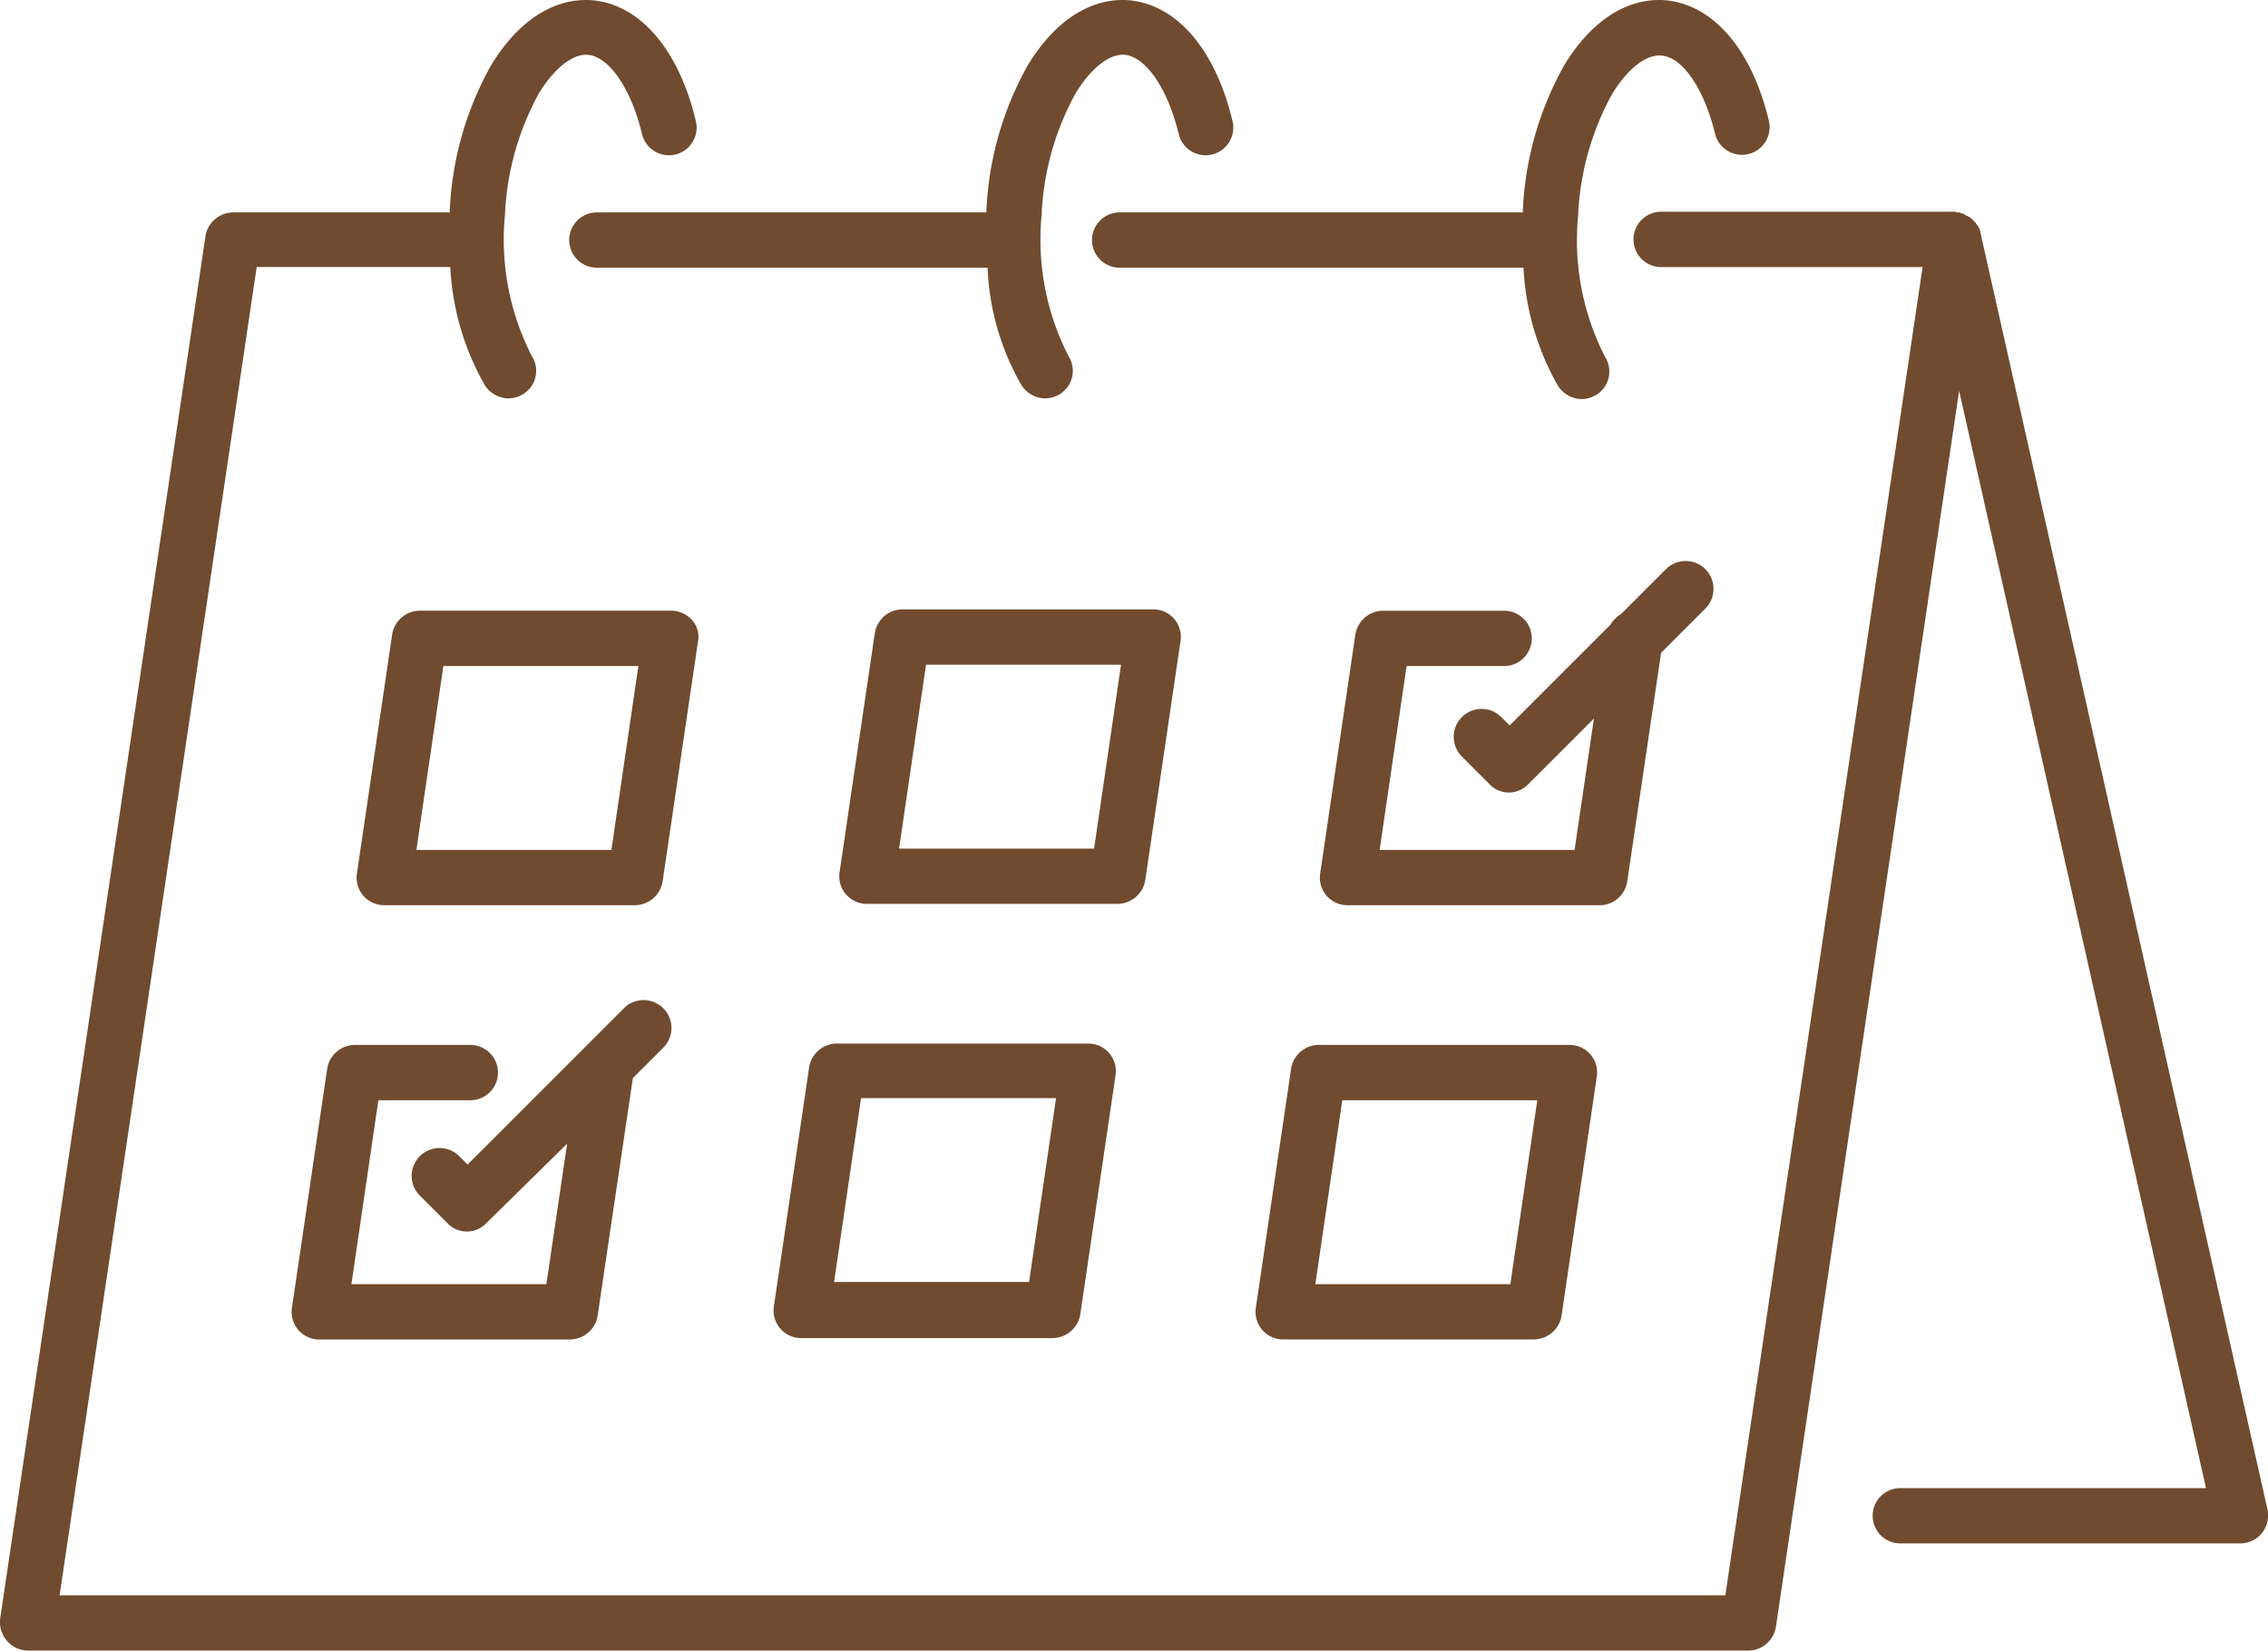 <svg xmlns="http://www.w3.org/2000/svg" width="135.683" height="98.753" viewBox="0 0 135.683 98.753"><g transform="translate(-5.981 -50.681)"><path d="M124.467,64.63v-.041c0-.041-.041-.083-.041-.165-.041-.041-.041-.124-.083-.165s-.041-.083-.083-.124-.083-.124-.124-.165l-.041-.041-.041-.041-.124-.124c-.041-.041-.083-.083-.124-.083a.314.314,0,0,0-.165-.083c-.041-.041-.083-.041-.124-.083s-.124-.041-.207-.083c-.041,0-.083-.041-.124-.041a.31.31,0,0,1-.207-.041H105.4a1.655,1.655,0,1,0,0,3.309h15.6L109.2,146.125H9.547l11.79-79.468H32.92a15.815,15.815,0,0,0,2.068,7.074,1.719,1.719,0,0,0,1.407.786,1.738,1.738,0,0,0,.869-.248,1.632,1.632,0,0,0,.538-2.275,15.283,15.283,0,0,1-1.613-8.439,16.56,16.56,0,0,1,2.027-7.281c.91-1.489,1.986-2.358,2.9-2.317,1.282.083,2.606,1.986,3.268,4.716a1.656,1.656,0,1,0,3.227-.745c-1.034-4.344-3.392-7.033-6.288-7.239-2.234-.124-4.344,1.241-5.957,3.889a19.5,19.5,0,0,0-2.482,8.77v.041H19.93A1.689,1.689,0,0,0,18.275,64.8L5.989,147.532a1.708,1.708,0,0,0,.414,1.324,1.676,1.676,0,0,0,1.241.579H110.568a1.689,1.689,0,0,0,1.655-1.407l10.963-73.966,14.768,65.651H119.627a1.655,1.655,0,0,0,0,3.309h20.394a1.67,1.67,0,0,0,1.282-.621,1.7,1.7,0,0,0,.331-1.406Z" transform="translate(0 0)" fill="#704b2f"/><path d="M58.8,201.3a1.655,1.655,0,1,0,0-3.309H51.934A1.689,1.689,0,0,0,50.28,199.4l-2.11,14.313a1.646,1.646,0,0,0,1.613,1.9H64.8a1.689,1.689,0,0,0,1.655-1.407l2.11-14.231,1.82-1.82a1.667,1.667,0,1,0-2.358-2.358l-9.349,9.349-.5-.5a1.667,1.667,0,1,0-2.358,2.358l1.655,1.655a1.6,1.6,0,0,0,2.317,0l4.84-4.757-1.241,8.4H51.727l1.613-11Z" transform="translate(-24.723 -84.793)" fill="#704b2f"/><path d="M77.633,139.579A1.676,1.676,0,0,0,76.392,139H61.334a1.689,1.689,0,0,0-1.655,1.406L57.57,154.72a1.646,1.646,0,0,0,1.613,1.9H74.2a1.689,1.689,0,0,0,1.655-1.407l2.11-14.313A1.519,1.519,0,0,0,77.633,139.579Zm-4.84,13.734H61.127l1.613-11H74.407Z" transform="translate(-30.235 -51.783)" fill="#704b2f"/><path d="M119.525,219.223h15.017a1.689,1.689,0,0,0,1.655-1.407l2.11-14.313a1.646,1.646,0,0,0-1.613-1.9H121.634a1.689,1.689,0,0,0-1.655,1.407l-2.11,14.313a1.646,1.646,0,0,0,1.655,1.9Zm3.558-14.355h11.666l-1.613,11H121.469Z" transform="translate(-65.59 -88.487)" fill="#704b2f"/><path d="M145.655,155.016l2.11-14.313a1.646,1.646,0,0,0-1.613-1.9H131.134a1.689,1.689,0,0,0-1.655,1.407l-2.11,14.313a1.646,1.646,0,0,0,1.613,1.9H144A1.689,1.689,0,0,0,145.655,155.016Zm-14.727-1.9,1.613-11h11.666l-1.613,11Z" transform="translate(-71.16 -51.666)" fill="#704b2f"/><path d="M191.334,201.8a1.689,1.689,0,0,0-1.655,1.407l-2.11,14.313a1.646,1.646,0,0,0,1.613,1.9H204.2a1.689,1.689,0,0,0,1.655-1.407l2.11-14.313a1.646,1.646,0,0,0-1.613-1.9Zm11.459,14.313H191.127l1.613-11h11.666Z" transform="translate(-106.456 -88.604)" fill="#704b2f"/><path d="M215.237,150.995l2.027-13.693,2.648-2.648a1.667,1.667,0,1,0-2.358-2.358l-2.689,2.689a1.781,1.781,0,0,0-.62.621l-6.04,6.04-.5-.5a1.667,1.667,0,0,0-2.358,2.358L207,145.162a1.6,1.6,0,0,0,2.317,0l3.93-3.93-1.158,7.86H200.427l1.613-11h5.792a1.655,1.655,0,1,0,0-3.309h-7.2a1.689,1.689,0,0,0-1.655,1.406L196.87,150.5a1.646,1.646,0,0,0,1.613,1.9H213.5A1.677,1.677,0,0,0,215.237,150.995Z" transform="translate(-111.909 -47.562)" fill="#704b2f"/><path d="M115.3,73.731a1.719,1.719,0,0,0,1.407.786,1.738,1.738,0,0,0,.869-.248,1.632,1.632,0,0,0,.538-2.275,15.283,15.283,0,0,1-1.613-8.439,16.561,16.561,0,0,1,2.027-7.281c.91-1.489,1.986-2.358,2.9-2.317,1.282.083,2.606,1.986,3.268,4.716a1.656,1.656,0,1,0,3.227-.745c-1.034-4.344-3.392-7.033-6.288-7.239-2.234-.124-4.344,1.241-5.957,3.889a19.5,19.5,0,0,0-2.482,8.77v.041H89.855a1.655,1.655,0,0,0,0,3.309h23.414A15.272,15.272,0,0,0,115.3,73.731Z" transform="translate(-48.206 0)" fill="#704b2f"/><path d="M201.231,58.673a1.656,1.656,0,0,0,3.227-.745c-1.034-4.344-3.392-7.033-6.288-7.239-2.234-.124-4.344,1.241-5.957,3.889a19.5,19.5,0,0,0-2.482,8.77v.041H165.655a1.655,1.655,0,1,0,0,3.309h24.118a15.815,15.815,0,0,0,2.068,7.074,1.719,1.719,0,0,0,1.406.786,1.738,1.738,0,0,0,.869-.248,1.632,1.632,0,0,0,.538-2.275A15.283,15.283,0,0,1,193.04,63.6a16.561,16.561,0,0,1,2.027-7.281c.91-1.489,1.986-2.358,2.9-2.317C199.246,54.04,200.569,55.943,201.231,58.673Z" transform="translate(-92.649 0)" fill="#704b2f"/></g></svg>
